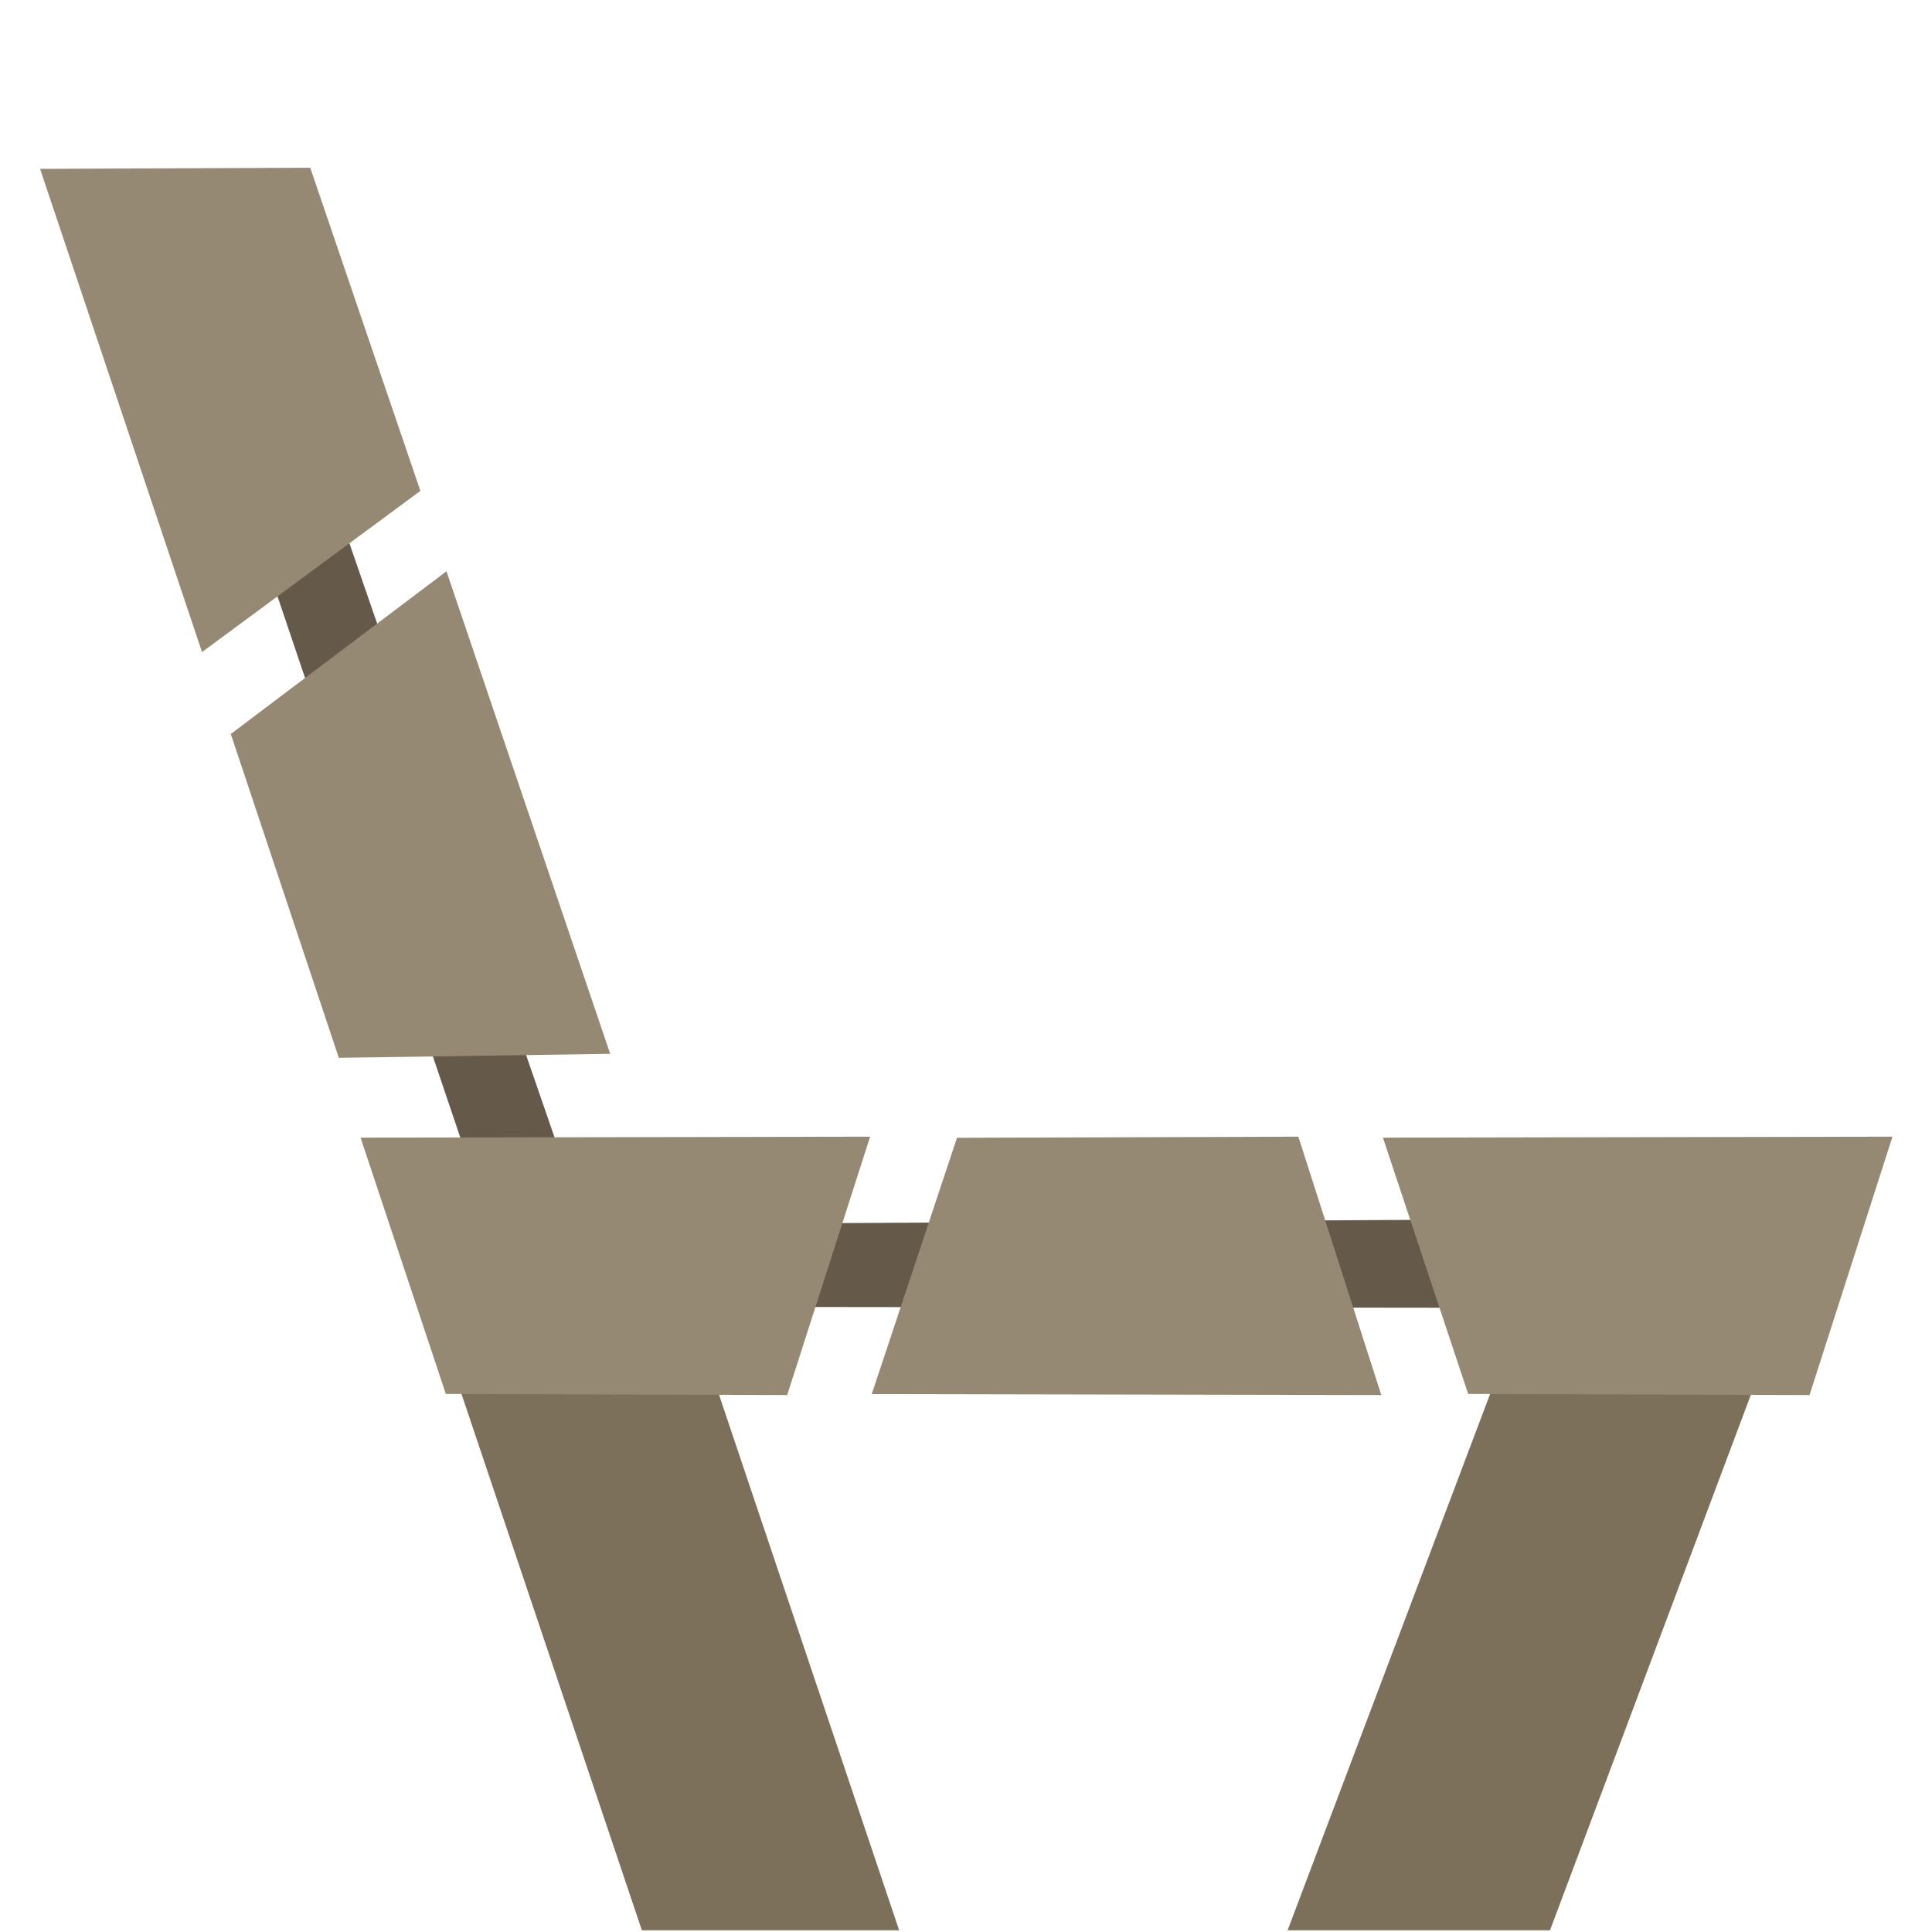 <?xml version="1.0" encoding="UTF-8" standalone="no"?>
<!DOCTYPE svg PUBLIC "-//W3C//DTD SVG 1.1//EN" "http://www.w3.org/Graphics/SVG/1.1/DTD/svg11.dtd">
<!-- Uploaded to: SVG Repo, www.svgrepo.com, Generator: SVG Repo Mixer Tools -->
<svg fill="#000000" width="800px" height="800px" viewBox="0 0 90 90" version="1.1" xmlns="http://www.w3.org/2000/svg" xmlns:xlink="http://www.w3.org/1999/xlink" xml:space="preserve" xmlns:serif="http://www.serif.com/" style="fill-rule:evenodd;clip-rule:evenodd;stroke-linejoin:round;stroke-miterlimit:2;">
    <g id="bench-left" transform="matrix(-0.635,0,0,0.635,203.675,-31.92)">
        <g transform="matrix(2,-9.86076e-32,-9.86076e-32,2,-10.435,-1032.1)">
            <path d="M140.702,586.079L139.93,589.12L102.592,589.163L101.552,585.86L140.702,586.079Z" style="fill:rgb(101,89,73);fill-rule:nonzero;"/>
        </g>
        <g transform="matrix(2,-9.86076e-32,-9.86076e-32,2,-10.435,-1032.1)">
            <path d="M156.722,549.68L159.354,551.389L147.406,586.764L143.944,586.688L156.722,549.68Z" style="fill:rgb(101,89,73);fill-rule:nonzero;"/>
        </g>
        <g transform="matrix(2,-9.86076e-32,-9.86076e-32,2,-10.435,-1032.1)">
            <path d="M99.644,587.744L108.737,611.987L118.362,611.987L108.033,584.633L99.644,587.744Z" style="fill:rgb(124,112,91);fill-rule:nonzero;"/>
        </g>
        <g transform="matrix(2,-9.86076e-32,-9.86076e-32,2,-10.435,-1032.1)">
            <path d="M132.611,611.987L142.048,611.987L150.259,587.572L140.992,587.066L132.611,611.987Z" style="fill:rgb(124,112,91);fill-rule:nonzero;"/>
        </g>
        <g transform="matrix(2,-9.86076e-32,-9.86076e-32,2,-10.435,-1032.1)">
            <path d="M111.739,592.314L114.866,582.912L96.175,582.877L99.218,592.356L111.739,592.314Z" style="fill:rgb(150,137,116);fill-rule:nonzero;"/>
        </g>
        <g transform="matrix(2,-9.86076e-32,-9.86076e-32,2,-10.435,-1032.1)">
            <path d="M149.239,592.314L152.366,582.912L133.675,582.877L136.718,592.356L149.239,592.314Z" style="fill:rgb(150,137,116);fill-rule:nonzero;"/>
        </g>
        <g transform="matrix(2,-9.86076e-32,-9.86076e-32,2,-10.435,-1032.1)">
            <path d="M130.489,582.918L133.616,592.32L114.925,592.356L117.968,582.877L130.489,582.918Z" style="fill:rgb(150,137,116);fill-rule:nonzero;"/>
        </g>
        <g transform="matrix(2,-9.86076e-32,-9.86076e-32,2,-10.435,-1032.1)">
            <path d="M157.126,568.107L149.215,562.139L143.209,579.839L153.164,579.985L157.126,568.107Z" style="fill:rgb(150,137,116);fill-rule:nonzero;"/>
        </g>
        <g transform="matrix(2,-9.86076e-32,-9.86076e-32,2,-10.435,-1032.1)">
            <path d="M154.212,547.337L164.121,547.378L158.182,565.102L150.172,559.19L154.212,547.337Z" style="fill:rgb(150,137,116);fill-rule:nonzero;"/>
        </g>
    </g>
</svg>